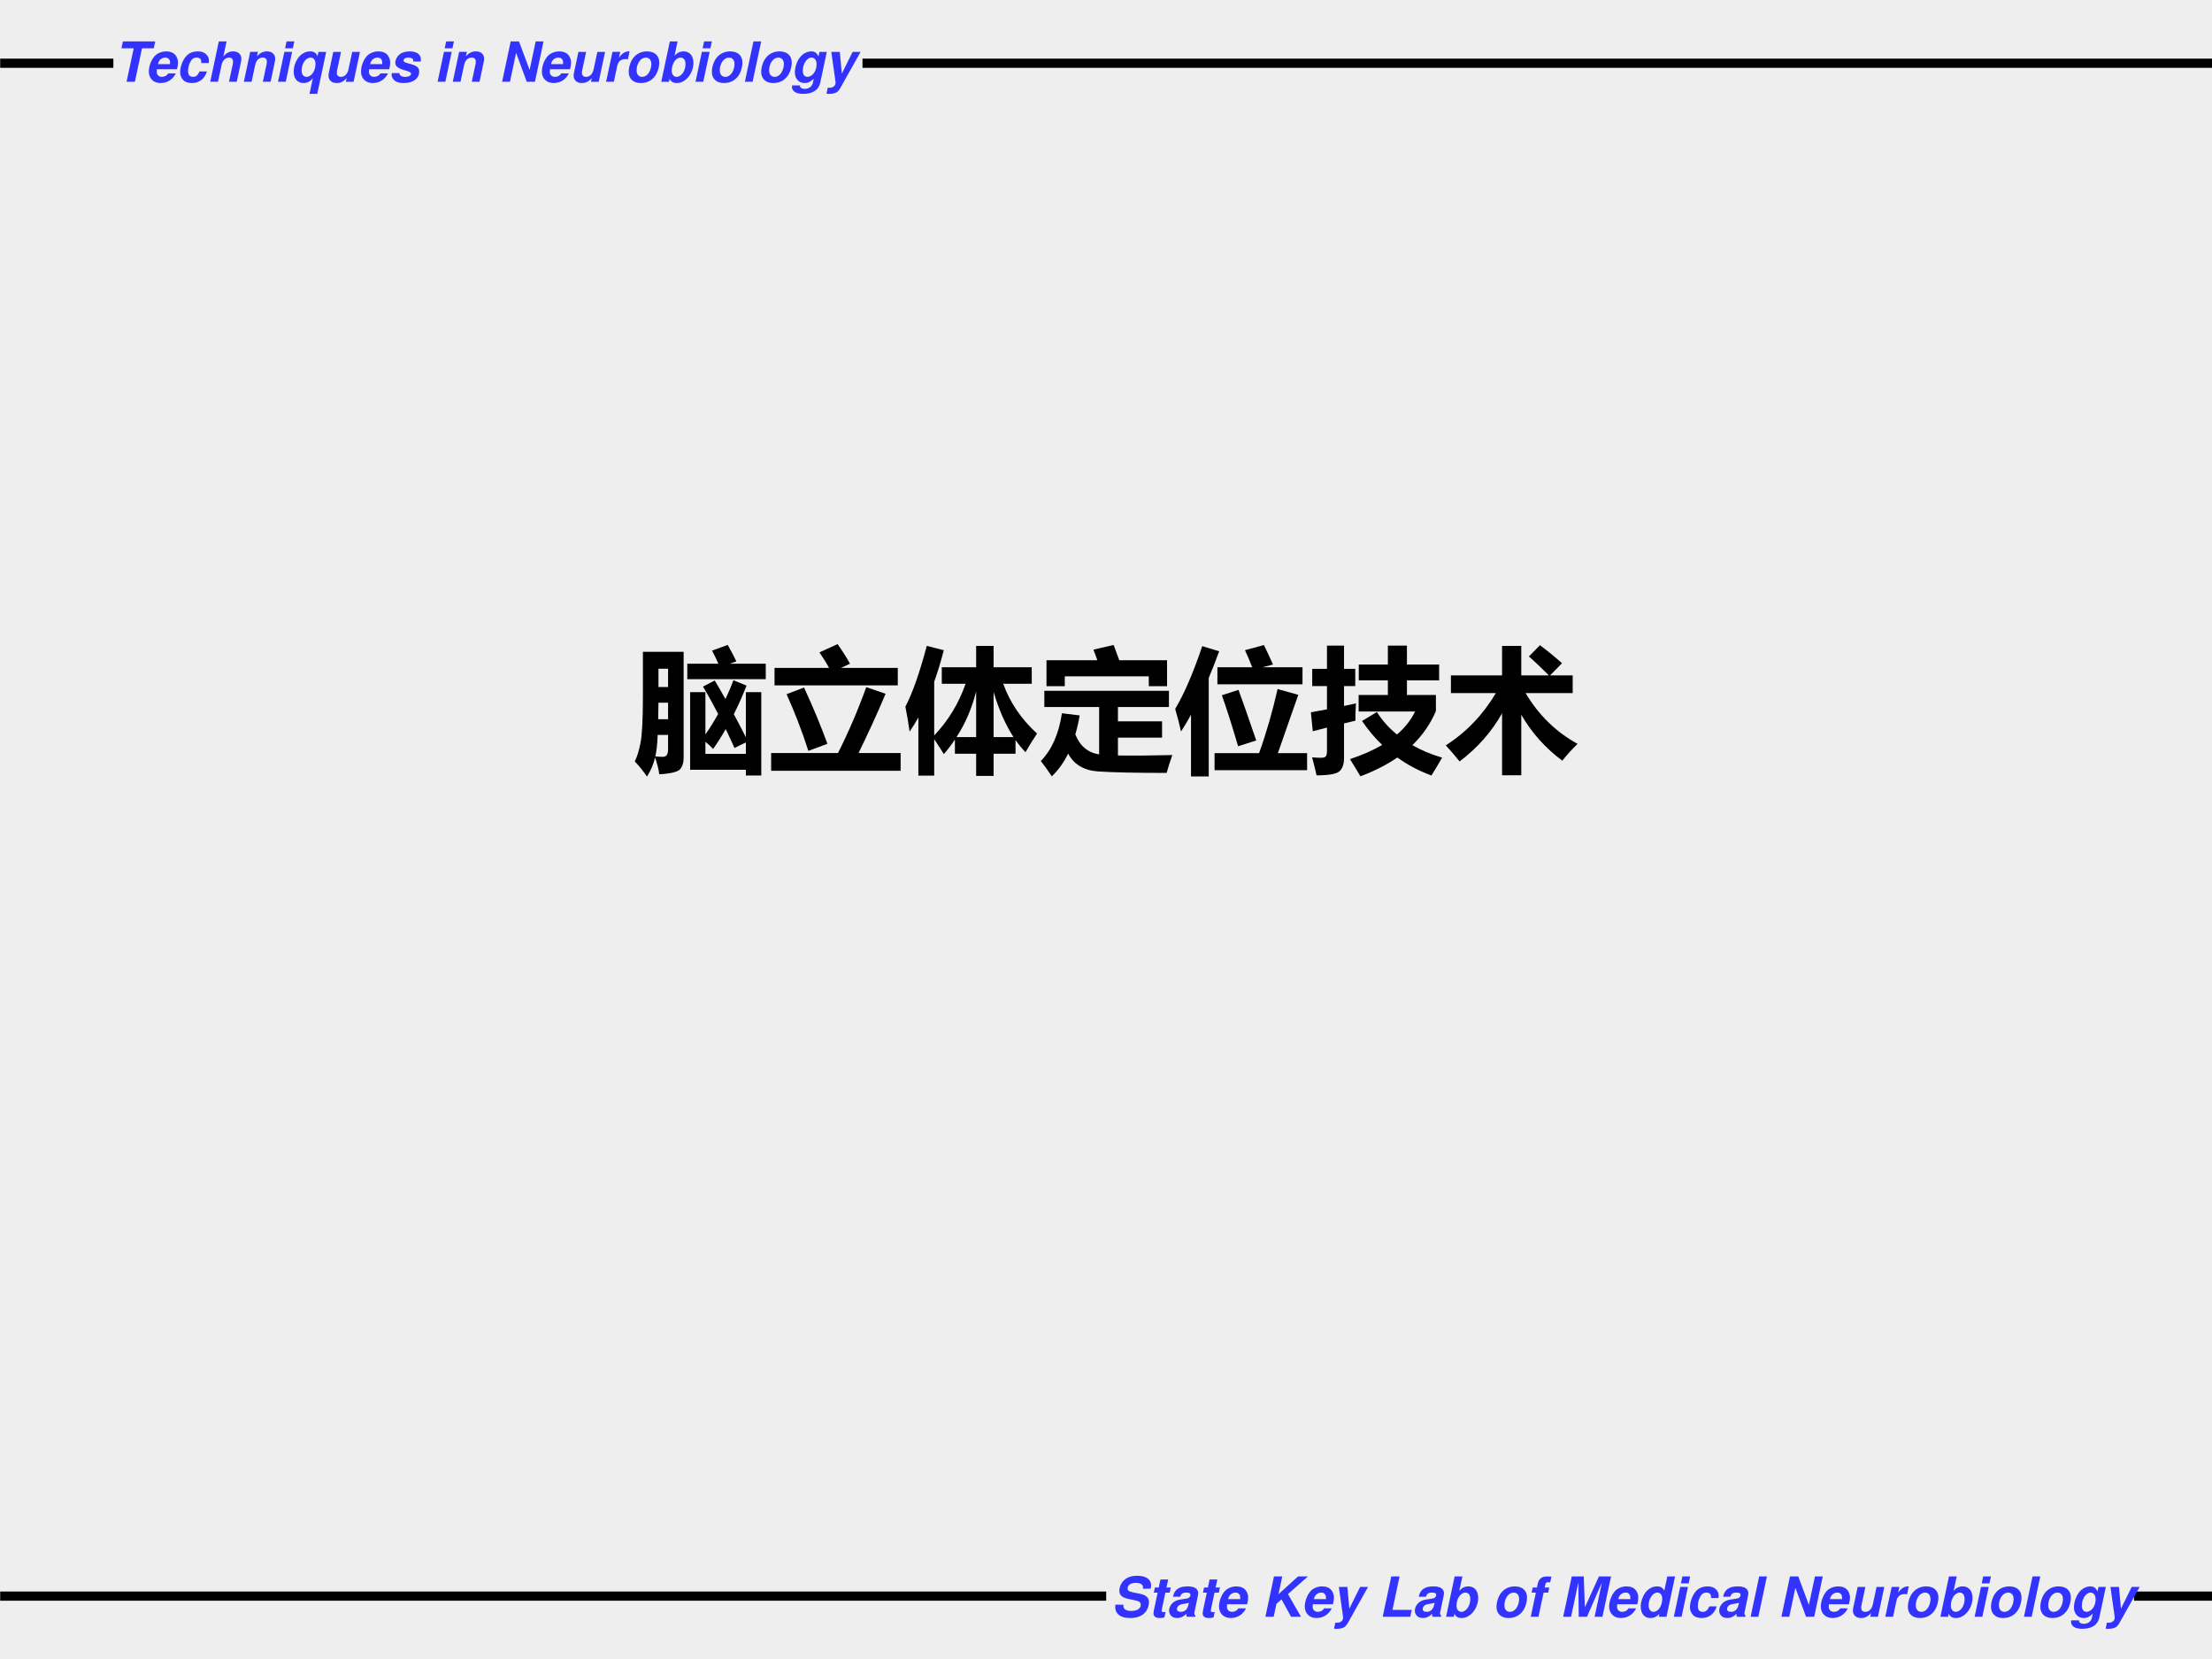 <?xml version="1.0" encoding="UTF-8" standalone="no"?>
<!DOCTYPE svg PUBLIC "-//W3C//DTD SVG 1.1//EN" "http://www.w3.org/Graphics/SVG/1.1/DTD/svg11.dtd">
<svg xmlns="http://www.w3.org/2000/svg" xmlns:xlink="http://www.w3.org/1999/xlink" version="1.1" width="720pt" height="540pt" viewBox="0 0 720 540">
<rect x="0" y="0" width="720" height="540" fill="#808080" stroke="none"/>
<g enable-background="new">
<g>
<g id="Layer-1" data-name="Artifact">
<clipPath id="cp10">
<path transform="matrix(1,0,0,-1,0,540)" d="M 0 0 L 720 0 L 720 540 L 0 540 Z " fill-rule="evenodd"/>
</clipPath>
<g clip-path="url(#cp10)">
<path transform="matrix(1,0,0,-1,0,540)" d="M 0 0 L 720 0 L 720 540 L 0 540 Z " fill="#eeeeee" fill-rule="evenodd"/>
</g>
</g>
<g id="Layer-1" data-name="Artifact">
<clipPath id="cp11">
<path transform="matrix(1,0,0,-1,0,540)" d="M 0 0 L 720 0 L 720 540 L 0 540 Z " fill-rule="evenodd"/>
</clipPath>
<g clip-path="url(#cp11)">
<path transform="matrix(1,0,0,-1,0,540)" stroke-width="3" stroke-linecap="butt" stroke-linejoin="round" fill="none" stroke="#000000" d="M .06 519.42 L 36.9 519.42 "/>
</g>
</g>
<g id="Layer-1" data-name="Artifact">
<clipPath id="cp12">
<path transform="matrix(1,0,0,-1,0,540)" d="M 0 0 L 720 0 L 720 540 L 0 540 Z " fill-rule="evenodd"/>
</clipPath>
<g clip-path="url(#cp12)">
<path transform="matrix(1,0,0,-1,0,540)" stroke-width="3" stroke-linecap="butt" stroke-linejoin="round" fill="none" stroke="#000000" d="M 280.74 519.42 L 720.06 519.42 "/>
</g>
</g>
<g id="Layer-1" data-name="Artifact">
<clipPath id="cp13">
<path transform="matrix(1,0,0,-1,0,540)" d="M 0 0 L 720 0 L 720 540 L 0 540 Z " fill-rule="evenodd"/>
</clipPath>
<g clip-path="url(#cp13)">
<path transform="matrix(1,0,0,-1,0,540)" stroke-width="3" stroke-linecap="butt" stroke-linejoin="round" fill="none" stroke="#000000" d="M .06 20.46 L 360.06 20.46 "/>
</g>
</g>
<g id="Layer-1" data-name="Artifact">
<clipPath id="cp14">
<path transform="matrix(1,0,0,-1,0,540)" d="M -0 0 L 720 0 L 720 540 L -0 540 Z " fill-rule="evenodd"/>
</clipPath>
<g clip-path="url(#cp14)">
<path transform="matrix(1,0,0,-1,0,540)" stroke-width="3" stroke-linecap="butt" stroke-linejoin="round" fill="none" stroke="#000000" d="M 694.62 20.46 L 720.06 20.46 "/>
</g>
</g>
<g id="Layer-1" data-name="Span">
<clipPath id="cp15">
<path transform="matrix(1,0,0,-1,0,540)" d="M 0 0 L 720 0 L 720 540 L 0 540 Z " fill-rule="evenodd"/>
</clipPath>
<g clip-path="url(#cp15)">
<symbol id="font_10_35">
<path d="M .372 .604 L .584 .604 L .611 .729 L .027 .729 L 0 .604 L .222 .604 L .093 0 L .243 0 L .372 .604 Z "/>
</symbol>
<symbol id="font_10_46">
<path d="M .509 .249 C .521 .294 .527 .336 .527 .374 C .527 .42 .51 .467 .482 .503 C .446 .548 .388 .572 .315 .572 C .237 .572 .157 .541 .11 .492 C .046 .425 0 .308 0 .207 C 0 .084 .085 0 .211 0 C .332 0 .433 .063 .488 .175 L .35 .175 C .33 .137 .286 .112 .238 .112 C .181 .112 .143 .148 .143 .204 C .143 .214 .144 .224 .146 .249 L .509 .249 M .164 .342 C .173 .374 .181 .393 .194 .409 C .218 .441 .257 .46 .297 .46 C .344 .46 .377 .432 .382 .389 C .384 .379 .384 .379 .384 .342 L .164 .342 Z "/>
</symbol>
<symbol id="font_10_44">
<path d="M .516 .361 C .519 .385 .52 .394 .52 .404 C .52 .446 .503 .486 .472 .517 C .435 .555 .388 .572 .321 .572 C .227 .572 .153 .541 .101 .477 C .042 .407 0 .29 0 .195 C 0 .145 .018 .096 .049 .061 C .085 .02 .141 0 .214 0 C .344 0 .442 .076 .484 .21 L .35 .21 C .319 .139 .286 .112 .232 .112 C .172 .112 .143 .145 .143 .215 C .143 .269 .156 .327 .18 .375 C .208 .434 .245 .46 .3 .46 C .333 .46 .358 .448 .371 .427 C .379 .412 .381 .4 .382 .361 L .516 .361 Z "/>
</symbol>
<symbol id="font_10_49">
<path d="M .155 .729 L 0 0 L .14 0 L .205 .304 C .222 .385 .275 .437 .34 .437 C .387 .437 .412 .41 .412 .361 C .412 .348 .41 .335 .406 .313 L .339 0 L .479 0 L .556 .362 C .56 .381 .562 .399 .562 .417 C .562 .496 .504 .549 .417 .549 C .345 .549 .291 .521 .237 .458 L .295 .729 L .155 .729 Z "/>
</symbol>
<symbol id="font_10_4f">
<path d="M .115 .54 L 0 0 L .14 0 L .205 .304 C .222 .387 .274 .437 .342 .437 C .39 .437 .416 .411 .416 .362 C .416 .348 .414 .336 .41 .313 L .343 0 L .483 0 L .56 .362 C .564 .381 .566 .399 .566 .417 C .566 .497 .508 .549 .419 .549 C .345 .549 .291 .522 .237 .458 L .255 .54 L .115 .54 Z "/>
</symbol>
<symbol id="font_10_4a">
<path d="M .255 .54 L .115 .54 L 0 0 L .14 0 L .255 .54 M .295 .729 L .155 .729 L .128 .604 L .268 .604 L .295 .729 Z "/>
</symbol>
<symbol id="font_10_52">
<path d="M .447 .758 L .43 .678 C .41 .738 .366 .767 .297 .767 C .214 .767 .134 .723 .08 .648 C .03 .577 0 .485 0 .399 C 0 .275 .07 .195 .177 .195 C .244 .195 .3 .224 .346 .282 L .286 0 L .426 0 L .587 .758 L .447 .758 M .305 .655 C .359 .655 .394 .611 .394 .542 C .394 .415 .32 .307 .232 .307 C .178 .307 .143 .352 .143 .42 C .143 .545 .219 .655 .305 .655 Z "/>
</symbol>
<symbol id="font_10_56">
<path d="M .453 .023 L .568 .563 L .428 .563 L .36 .245 C .343 .164 .291 .112 .226 .112 C .175 .112 .15 .137 .15 .187 C .15 .202 .151 .212 .156 .236 L .226 .563 L .086 .563 L .006 .187 C .002 .168 0 .15 0 .132 C 0 .052 .058 0 .146 0 C .22 0 .274 .027 .328 .091 L .313 .023 L .453 .023 Z "/>
</symbol>
<symbol id="font_10_54">
<path d="M .524 .389 C .528 .407 .529 .415 .529 .427 C .529 .518 .453 .572 .327 .572 C .248 .572 .181 .551 .138 .513 C .095 .475 .067 .418 .067 .368 C .067 .311 .108 .273 .196 .244 L .275 .219 C .338 .199 .351 .19 .351 .167 C .351 .135 .308 .112 .247 .112 C .18 .112 .144 .135 .141 .18 L .004 .18 C .001 .166 0 .159 0 .15 C 0 .105 .029 .058 .073 .033 C .112 .01 .159 0 .221 0 C .391 0 .499 .082 .499 .21 C .499 .27 .46 .309 .377 .334 L .281 .362 C .23 .377 .216 .387 .216 .407 C .216 .439 .251 .46 .304 .46 C .359 .46 .392 .441 .392 .408 C .392 .402 .391 .398 .389 .389 L .524 .389 Z "/>
</symbol>
<symbol id="font_10_1">
<path d="M -2147483500 -2147483500 Z "/>
</symbol>
<symbol id="font_10_2f">
<path d="M .748 .729 L .606 .729 L .497 .214 L .305 .729 L .155 .729 L 0 0 L .142 0 L .253 .523 L .445 0 L .593 0 L .748 .729 Z "/>
</symbol>
<symbol id="font_10_53">
<path d="M .115 .54 L 0 0 L .14 0 L .201 .287 C .219 .369 .269 .41 .352 .41 C .367 .41 .376 .409 .394 .406 L .424 .548 C .416 .549 .413 .549 .407 .549 C .342 .549 .279 .507 .232 .434 L .255 .54 L .115 .54 Z "/>
</symbol>
<symbol id="font_10_50">
<path d="M .331 .572 C .227 .572 .138 .528 .079 .449 C .031 .385 0 .286 0 .2 C 0 .078 .084 0 .217 0 C .325 0 .412 .042 .473 .123 C .521 .186 .552 .285 .552 .372 C .552 .496 .468 .572 .331 .572 M .309 .46 C .371 .46 .409 .415 .409 .343 C .409 .294 .395 .241 .371 .199 C .34 .143 .294 .112 .242 .112 C .182 .112 .143 .157 .143 .228 C .143 .355 .218 .46 .309 .46 Z "/>
</symbol>
<symbol id="font_10_43">
<path d="M .155 .752 L 0 .023 L .14 .023 L .152 .078 C .175 .024 .216 0 .284 0 C .439 0 .581 .175 .581 .365 C .581 .49 .512 .572 .406 .572 C .338 .572 .286 .547 .24 .493 L .295 .752 L .155 .752 M .35 .46 C .405 .46 .438 .415 .438 .342 C .438 .22 .363 .112 .277 .112 C .224 .112 .189 .157 .189 .225 C .189 .351 .264 .46 .35 .46 Z "/>
</symbol>
<symbol id="font_10_4d">
<path d="M .295 .729 L .155 .729 L 0 0 L .14 0 L .295 .729 Z "/>
</symbol>
<symbol id="font_10_48">
<path d="M .497 .758 L .479 .675 C .452 .738 .411 .767 .352 .767 C .276 .767 .2 .729 .148 .663 C .09 .591 .053 .482 .053 .385 C .053 .275 .126 .195 .228 .195 C .29 .195 .33 .214 .394 .273 L .378 .2 C .364 .134 .305 .09 .232 .09 C .182 .09 .146 .111 .146 .141 L .147 .153 L .003 .153 C .001 .141 0 .13 0 .122 C 0 .083 .026 .046 .066 .026 C .103 .008 .147 0 .209 0 C .375 0 .484 .072 .511 .2 L .63 .758 L .497 .758 M .353 .655 C .409 .655 .445 .607 .445 .533 C .445 .411 .369 .307 .28 .307 C .228 .307 .196 .349 .196 .419 C .196 .542 .271 .655 .353 .655 Z "/>
</symbol>
<symbol id="font_10_5a">
<path d="M .472 .759 L .277 .366 L .241 .759 L .087 .759 L .163 .219 L .164 .204 C .164 .147 .12 .111 .051 .111 C .039 .111 .034 .111 .023 .113 L 0 .004 C .013 .001 .024 0 .044 0 C .089 0 .126 .006 .157 .017 C .2 .034 .222 .056 .258 .121 L .616 .759 L .472 .759 Z "/>
</symbol>
<use xlink:href="#font_10_35" transform="matrix(18.024,0,0,-18.024,39.519,26.62)" fill="#3333ff"/>
<use xlink:href="#font_10_46" transform="matrix(18.024,0,0,-18.024,48.441,27.035)" fill="#3333ff"/>
<use xlink:href="#font_10_44" transform="matrix(18.024,0,0,-18.024,58.643,27.035)" fill="#3333ff"/>
<use xlink:href="#font_10_49" transform="matrix(18.024,0,0,-18.024,68.43,26.62)" fill="#3333ff"/>
<use xlink:href="#font_10_4f" transform="matrix(18.024,0,0,-18.024,79.37,26.62)" fill="#3333ff"/>
<use xlink:href="#font_10_4a" transform="matrix(18.024,0,0,-18.024,90.491,26.62)" fill="#3333ff"/>
<use xlink:href="#font_10_52" transform="matrix(18.024,0,0,-18.024,95.592,30.549)" fill="#3333ff"/>
<use xlink:href="#font_10_56" transform="matrix(18.024,0,0,-18.024,106.929,27.035)" fill="#3333ff"/>
<use xlink:href="#font_10_46" transform="matrix(18.024,0,0,-18.024,117.509,27.035)" fill="#3333ff"/>
<use xlink:href="#font_10_54" transform="matrix(18.024,0,0,-18.024,127.459,27.035)" fill="#3333ff"/>
<use xlink:href="#font_10_1" transform="matrix(18.024,0,0,-18.024,38706240000,-38706240000)" fill="#3333ff"/>
<use xlink:href="#font_10_4a" transform="matrix(18.024,0,0,-18.024,142.436,26.62)" fill="#3333ff"/>
<use xlink:href="#font_10_4f" transform="matrix(18.024,0,0,-18.024,147.375,26.62)" fill="#3333ff"/>
<use xlink:href="#font_10_1" transform="matrix(18.024,0,0,-18.024,38706240000,-38706240000)" fill="#3333ff"/>
<use xlink:href="#font_10_2f" transform="matrix(18.024,0,0,-18.024,163.434,26.62)" fill="#3333ff"/>
<use xlink:href="#font_10_46" transform="matrix(18.024,0,0,-18.024,176.376,27.035)" fill="#3333ff"/>
<use xlink:href="#font_10_56" transform="matrix(18.024,0,0,-18.024,186.721,27.035)" fill="#3333ff"/>
<use xlink:href="#font_10_53" transform="matrix(18.024,0,0,-18.024,197.284,26.62)" fill="#3333ff"/>
<use xlink:href="#font_10_50" transform="matrix(18.024,0,0,-18.024,204.637,27.035)" fill="#3333ff"/>
<use xlink:href="#font_10_43" transform="matrix(18.024,0,0,-18.024,215.235,27.035)" fill="#3333ff"/>
<use xlink:href="#font_10_4a" transform="matrix(18.024,0,0,-18.024,226.392,26.62)" fill="#3333ff"/>
<use xlink:href="#font_10_50" transform="matrix(18.024,0,0,-18.024,231.709,27.035)" fill="#3333ff"/>
<use xlink:href="#font_10_4d" transform="matrix(18.024,0,0,-18.024,242.452,26.62)" fill="#3333ff"/>
<use xlink:href="#font_10_50" transform="matrix(18.024,0,0,-18.024,247.769,27.035)" fill="#3333ff"/>
<use xlink:href="#font_10_48" transform="matrix(18.024,0,0,-18.024,257.772,30.549)" fill="#3333ff"/>
<use xlink:href="#font_10_5a" transform="matrix(18.024,0,0,-18.024,269.019,30.567)" fill="#3333ff"/>
</g>
</g>
<g id="Layer-1" data-name="Span">
<clipPath id="cp17">
<path transform="matrix(1,0,0,-1,0,540)" d="M 0 0 L 720 0 L 720 540 L 0 540 Z " fill-rule="evenodd"/>
</clipPath>
<g clip-path="url(#cp17)">
<symbol id="font_10_34">
<path d="M .641 .53 C .647 .558 .649 .572 .649 .592 C .649 .7 .556 .764 .397 .764 C .3 .764 .224 .74 .167 .69 C .11 .641 .075 .566 .075 .495 C .075 .412 .125 .368 .244 .344 L .342 .324 C .433 .306 .462 .286 .462 .239 C .462 .171 .395 .128 .291 .128 C .2 .128 .148 .161 .148 .218 C .148 .223 .149 .232 .15 .241 L .004 .241 C .001 .221 0 .211 0 .197 C 0 .144 .02 .098 .056 .065 C .104 .021 .172 0 .269 0 C .391 0 .484 .035 .542 .102 C .584 .149 .611 .222 .611 .288 C .611 .365 .556 .417 .454 .437 L .345 .459 C .251 .478 .224 .494 .224 .532 C .224 .596 .28 .636 .371 .636 C .456 .636 .503 .607 .503 .553 C .503 .548 .502 .539 .501 .53 L .641 .53 Z "/>
</symbol>
<symbol id="font_10_55">
<path d="M .313 .552 L .235 .552 L .266 .697 L .126 .697 L .095 .552 L .026 .552 L .006 .459 L .075 .459 L .005 .127 C .002 .113 0 .099 0 .086 C 0 .03 .04 0 .113 0 C .146 0 .17 .003 .198 .011 L .218 .109 C .204 .107 .196 .106 .185 .106 C .161 .106 .147 .115 .147 .131 C .147 .135 .149 .148 .153 .165 L .215 .459 L .293 .459 L .313 .552 Z "/>
</symbol>
<symbol id="font_10_42">
<path d="M .477 .04 C .462 .057 .456 .07 .456 .085 C .456 .091 .457 .098 .459 .106 L .522 .406 C .526 .424 .528 .439 .528 .451 C .528 .48 .511 .515 .487 .534 C .455 .56 .407 .572 .336 .572 C .179 .572 .098 .515 .07 .385 L .201 .385 C .218 .44 .248 .46 .313 .46 C .364 .46 .386 .447 .386 .417 C .386 .396 .372 .374 .352 .364 C .332 .353 .332 .353 .26 .343 L .202 .334 C .154 .326 .117 .312 .086 .29 C .033 .252 0 .191 0 .131 C 0 .093 .018 .055 .047 .031 C .072 .01 .106 0 .15 0 C .207 0 .256 .022 .316 .077 C .313 .062 .313 .057 .313 .05 C .313 .04 .315 .034 .32 .023 L .473 .023 L .477 .04 M .35 .24 C .332 .158 .284 .112 .216 .112 C .168 .112 .143 .129 .143 .162 C .143 .209 .18 .242 .245 .253 L .295 .261 L .311 .264 C .321 .266 .328 .267 .332 .268 C .343 .27 .346 .271 .358 .278 L .35 .24 Z "/>
</symbol>
<symbol id="font_10_2c">
<path d="M .2 .234 L .291 .314 L .464 0 L .643 0 L .408 .41 L .769 .729 L .591 .729 L .237 .409 L .305 .729 L .155 .729 L 0 0 L .15 0 L .2 .234 Z "/>
</symbol>
<symbol id="font_10_2d">
<path d="M .305 .729 L .155 .729 L 0 0 L .499 0 L .526 .125 L .177 .125 L .305 .729 Z "/>
</symbol>
<symbol id="font_10_47">
<path d="M .335 .529 L .252 .529 L .264 .582 C .27 .611 .284 .625 .31 .625 C .32 .625 .327 .624 .352 .621 L .374 .726 C .327 .729 .317 .729 .297 .729 C .199 .729 .146 .687 .126 .594 L .112 .529 L .036 .529 L .016 .436 L .093 .436 L 0 0 L .14 0 L .233 .436 L .315 .436 L .335 .529 Z "/>
</symbol>
<symbol id="font_10_2e">
<path d="M .431 0 L .7 .619 L .568 0 L .71 0 L .865 .729 L .646 .729 L .392 .169 L .372 .729 L .155 .729 L 0 0 L .142 0 L .274 .619 L .281 0 L .431 0 Z "/>
</symbol>
<symbol id="font_10_45">
<path d="M .326 .023 L .466 .023 L .621 .752 L .481 .752 L .426 .493 C .403 .547 .361 .572 .293 .572 C .212 .572 .13 .526 .078 .451 C .029 .38 0 .29 0 .208 C 0 .081 .067 0 .172 0 C .24 0 .292 .024 .338 .078 L .326 .023 M .301 .46 C .355 .46 .389 .416 .389 .346 C .389 .22 .316 .112 .23 .112 C .176 .112 .143 .157 .143 .229 C .143 .35 .218 .46 .301 .46 Z "/>
</symbol>
<use xlink:href="#font_10_34" transform="matrix(18,0,0,-18,362.998,526.662)" fill="#3333ff"/>
<use xlink:href="#font_10_55" transform="matrix(18,0,0,-18,375.454,526.662)" fill="#3333ff"/>
<use xlink:href="#font_10_42" transform="matrix(18,0,0,-18,380.53,526.662)" fill="#3333ff"/>
<use xlink:href="#font_10_55" transform="matrix(18,0,0,-18,391.456,526.662)" fill="#3333ff"/>
<use xlink:href="#font_10_46" transform="matrix(18,0,0,-18,396.784,526.662)" fill="#3333ff"/>
<use xlink:href="#font_10_1" transform="matrix(18,0,0,-18,38654700000,-38654700000)" fill="#3333ff"/>
<use xlink:href="#font_10_2c" transform="matrix(18,0,0,-18,411.886,526.248)" fill="#3333ff"/>
<use xlink:href="#font_10_46" transform="matrix(18,0,0,-18,424.702,526.662)" fill="#3333ff"/>
<use xlink:href="#font_10_5a" transform="matrix(18,0,0,-18,434.224,530.19)" fill="#3333ff"/>
<use xlink:href="#font_10_1" transform="matrix(18,0,0,-18,38654700000,-38654700000)" fill="#3333ff"/>
<use xlink:href="#font_10_2d" transform="matrix(18,0,0,-18,450.064,526.248)" fill="#3333ff"/>
<use xlink:href="#font_10_42" transform="matrix(18,0,0,-18,460.522,526.662)" fill="#3333ff"/>
<use xlink:href="#font_10_43" transform="matrix(18,0,0,-18,470.692,526.662)" fill="#3333ff"/>
<use xlink:href="#font_10_1" transform="matrix(18,0,0,-18,38654700000,-38654700000)" fill="#3333ff"/>
<use xlink:href="#font_10_50" transform="matrix(18,0,0,-18,487.108,526.662)" fill="#3333ff"/>
<use xlink:href="#font_10_47" transform="matrix(18,0,0,-18,498.25,526.248)" fill="#3333ff"/>
<use xlink:href="#font_10_1" transform="matrix(18,0,0,-18,38654700000,-38654700000)" fill="#3333ff"/>
<use xlink:href="#font_10_2e" transform="matrix(18,0,0,-18,508.816,526.248)" fill="#3333ff"/>
<use xlink:href="#font_10_46" transform="matrix(18,0,0,-18,523.774,526.662)" fill="#3333ff"/>
<use xlink:href="#font_10_45" transform="matrix(18,0,0,-18,534.052,526.662)" fill="#3333ff"/>
<use xlink:href="#font_10_4a" transform="matrix(18,0,0,-18,544.834,526.248)" fill="#3333ff"/>
<use xlink:href="#font_10_44" transform="matrix(18,0,0,-18,550.072,526.662)" fill="#3333ff"/>
<use xlink:href="#font_10_42" transform="matrix(18,0,0,-18,559.594,526.662)" fill="#3333ff"/>
<use xlink:href="#font_10_4d" transform="matrix(18,0,0,-18,569.818,526.248)" fill="#3333ff"/>
<use xlink:href="#font_10_1" transform="matrix(18,0,0,-18,38654700000,-38654700000)" fill="#3333ff"/>
<use xlink:href="#font_10_2f" transform="matrix(18,0,0,-18,579.844,526.248)" fill="#3333ff"/>
<use xlink:href="#font_10_46" transform="matrix(18,0,0,-18,592.678,526.662)" fill="#3333ff"/>
<use xlink:href="#font_10_56" transform="matrix(18,0,0,-18,603.118,526.662)" fill="#3333ff"/>
<use xlink:href="#font_10_53" transform="matrix(18,0,0,-18,613.666,526.248)" fill="#3333ff"/>
<use xlink:href="#font_10_50" transform="matrix(18,0,0,-18,621.01,526.662)" fill="#3333ff"/>
<use xlink:href="#font_10_43" transform="matrix(18,0,0,-18,631.594,526.662)" fill="#3333ff"/>
<use xlink:href="#font_10_4a" transform="matrix(18,0,0,-18,642.736,526.248)" fill="#3333ff"/>
<use xlink:href="#font_10_50" transform="matrix(18,0,0,-18,648.064,526.662)" fill="#3333ff"/>
<use xlink:href="#font_10_4d" transform="matrix(18,0,0,-18,658.792,526.248)" fill="#3333ff"/>
<use xlink:href="#font_10_50" transform="matrix(18,0,0,-18,664.12,526.662)" fill="#3333ff"/>
<use xlink:href="#font_10_48" transform="matrix(18,0,0,-18,674.11,530.172)" fill="#3333ff"/>
<use xlink:href="#font_10_5a" transform="matrix(18,0,0,-18,685.378,530.19)" fill="#3333ff"/>
</g>
</g>
<g id="Layer-1" data-name="P">
<clipPath id="cp18">
<path transform="matrix(1,0,0,-1,0,540)" d="M 0 0 L 720 0 L 720 540 L 0 540 Z " fill-rule="evenodd"/>
</clipPath>
<g clip-path="url(#cp18)">
<symbol id="font_13_9da">
<path d="M .388 .834 L .618 .834 C .606 .861 .591 .893 .571 .931 L .687 .973 C .715 .922 .737 .881 .751 .851 C .734 .845 .717 .84 .702 .834 L .968 .834 L .968 .72 L .388 .72 L .388 .834 M .09 0 C .066 .036 .036 .074 0 .112 C .017 .146 .031 .191 .042 .248 C .054 .304 .06 .42 .06 .596 L .06 .922 L .361 .922 L .361 .139 C .361 .106 .354 .079 .338 .058 C .323 .036 .271 .022 .181 .017 C .177 .05 .167 .091 .15 .141 C .138 .09 .118 .044 .09 0 M .246 .797 L .175 .797 L .175 .662 L .246 .662 L .246 .797 M .173 .424 L .246 .424 L .246 .546 L .175 .546 L .173 .424 M .169 .308 C .167 .242 .161 .189 .152 .149 C .172 .147 .191 .146 .208 .146 C .234 .146 .246 .164 .246 .201 L .246 .308 L .169 .308 M .729 .712 L .826 .672 C .797 .599 .766 .528 .732 .461 C .762 .406 .791 .349 .821 .291 L .821 .624 L .935 .624 L .935 .008 L .821 .008 L .821 .05 L .409 .05 L .409 .624 L .522 .624 L .522 .312 C .555 .359 .587 .409 .616 .463 C .58 .532 .543 .6 .504 .665 L .591 .71 C .617 .666 .644 .62 .67 .573 C .691 .617 .711 .663 .729 .712 M .522 .168 L .821 .168 L .821 .252 C .797 .241 .769 .228 .737 .211 C .716 .258 .694 .305 .672 .351 C .643 .3 .612 .251 .579 .204 C .562 .223 .543 .24 .522 .257 L .522 .168 Z "/>
</symbol>
<symbol id="font_13_948">
<path d="M .025 .76 L .428 .76 C .409 .796 .385 .834 .357 .875 L .491 .936 C .526 .887 .556 .839 .583 .791 L .516 .76 L .936 .76 L .936 .631 L .025 .631 L .025 .76 M 0 .131 L .494 .131 C .571 .283 .641 .446 .703 .618 L .846 .569 C .784 .422 .717 .276 .646 .131 L .957 .131 L .957 0 L 0 0 L 0 .131 M .243 .615 C .311 .469 .368 .33 .416 .199 L .275 .147 C .229 .291 .175 .43 .114 .566 L .243 .615 Z "/>
</symbol>
<symbol id="font_13_47c">
<path d="M .158 .961 L .284 .929 C .262 .845 .239 .768 .213 .696 L .213 .299 C .317 .408 .394 .535 .445 .681 L .269 .681 L .269 .803 L .523 .803 L .523 .961 L .652 .961 L .652 .803 L .934 .803 L .934 .681 L .723 .681 C .773 .542 .856 .42 .973 .313 C .945 .271 .916 .225 .888 .175 C .862 .202 .837 .232 .814 .265 L .814 .164 L .652 .164 L .652 0 L .523 0 L .523 .164 L .366 .164 L .366 .269 C .341 .231 .314 .195 .284 .161 C .265 .192 .241 .229 .213 .272 L .213 .002 L .096 .002 L .096 .432 C .075 .394 .053 .359 .031 .327 C .023 .386 .013 .448 0 .512 C .051 .608 .104 .758 .158 .961 M .378 .287 L .523 .287 L .523 .625 C .492 .501 .444 .389 .378 .287 M .652 .62 L .652 .287 L .799 .287 C .74 .378 .691 .489 .652 .62 Z "/>
</symbol>
<symbol id="font_13_613">
<path d="M .389 .936 L .538 .971 C .551 .937 .565 .899 .58 .858 L .933 .858 L .933 .666 L .798 .666 L .798 .739 L .177 .739 L .177 .666 L .042 .666 L .042 .858 L .418 .858 L .389 .936 M .896 .406 L .896 .286 L .57 .286 L .57 .154 C .677 .152 .811 .153 .972 .157 C .953 .103 .939 .059 .93 .025 C .698 .025 .529 .029 .424 .036 C .319 .043 .245 .087 .202 .168 C .169 .101 .129 .045 .081 0 C .052 .044 .025 .081 0 .113 C .081 .196 .133 .313 .156 .466 L .287 .45 C .279 .4 .268 .353 .255 .31 C .289 .224 .347 .175 .431 .162 L .431 .512 L .026 .512 L .026 .632 L .947 .632 L .947 .512 L .57 .512 L .57 .406 L .896 .406 Z "/>
</symbol>
<symbol id="font_13_478">
<path d="M .312 .807 L .569 .807 C .555 .845 .537 .887 .516 .933 L .656 .971 C .68 .922 .702 .874 .723 .827 L .646 .807 L .941 .807 L .941 .681 L .312 .681 L .312 .807 M .2 .963 L .325 .925 C .3 .855 .274 .79 .248 .728 L .248 0 L .117 0 L .117 .456 C .093 .412 .068 .37 .043 .332 C .033 .379 .019 .435 0 .499 C .066 .609 .133 .764 .2 .963 M .291 .172 L .62 .172 C .674 .322 .719 .479 .757 .646 L .91 .603 C .895 .56 .844 .417 .759 .172 L .975 .172 L .975 .046 L .291 .046 L .291 .172 M .468 .64 C .493 .574 .536 .449 .599 .266 L .465 .223 C .419 .38 .379 .505 .345 .6 L .468 .64 Z "/>
</symbol>
<symbol id="font_13_6ea">
<path d="M .948 .709 L .71 .709 L .71 .601 L .924 .601 L .924 .482 C .884 .388 .826 .304 .75 .23 C .815 .193 .888 .162 .97 .138 C .938 .082 .911 .038 .891 .006 C .799 .04 .715 .084 .639 .139 C .561 .085 .47 .039 .366 0 C .345 .036 .319 .079 .289 .127 C .38 .157 .459 .192 .527 .232 C .472 .284 .423 .343 .378 .409 L .488 .475 C .528 .412 .577 .357 .636 .309 C .695 .359 .74 .416 .77 .479 L .353 .479 L .353 .601 L .569 .601 L .569 .709 L .354 .709 L .354 .826 L .569 .826 L .569 .966 L .71 .966 L .71 .826 L .948 .826 L .948 .709 M .01 .794 L .119 .794 L .119 .966 L .245 .966 L .245 .794 L .328 .794 L .328 .667 L .245 .667 L .245 .52 L .333 .539 C .33 .483 .328 .44 .329 .411 L .245 .391 L .245 .135 C .245 .092 .235 .06 .213 .039 C .192 .018 .135 .007 .042 .007 C .035 .039 .024 .084 .009 .14 C .034 .138 .056 .137 .074 .137 C .092 .137 .104 .14 .11 .147 C .116 .155 .119 .167 .119 .185 L .119 .36 L .014 .333 L 0 .473 L .119 .495 L .119 .667 L .01 .667 L .01 .794 Z "/>
</symbol>
<symbol id="font_13_7b1">
<path d="M .696 .961 C .75 .921 .805 .876 .859 .828 L .771 .738 L .938 .738 L .938 .607 L .59 .607 C .686 .445 .814 .32 .974 .232 C .934 .193 .896 .151 .861 .108 C .738 .199 .637 .311 .558 .447 L .558 0 L .416 0 L .416 .458 C .34 .322 .235 .203 .102 .102 C .068 .145 .034 .184 0 .221 C .152 .318 .275 .447 .37 .607 L .038 .607 L .038 .738 L .416 .738 L .416 .956 L .558 .956 L .558 .738 L .762 .738 C .709 .791 .66 .838 .614 .878 L .696 .961 Z "/>
</symbol>
<use xlink:href="#font_13_9da" transform="matrix(44.04,0,0,-44.04,206.622,252.77)"/>
<use xlink:href="#font_13_948" transform="matrix(44.04,0,0,-44.04,251.006,250.877)"/>
<use xlink:href="#font_13_47c" transform="matrix(44.04,0,0,-44.04,294.702,252.555)"/>
<use xlink:href="#font_13_613" transform="matrix(44.04,0,0,-44.04,338.785,252.684)"/>
<use xlink:href="#font_13_478" transform="matrix(44.04,0,0,-44.04,382.519,252.727)"/>
<use xlink:href="#font_13_6ea" transform="matrix(44.04,0,0,-44.04,426.688,252.684)"/>
<use xlink:href="#font_13_7b1" transform="matrix(44.04,0,0,-44.04,470.599,252.34)"/>
</g>
</g>
</g>
</g>
</svg>
